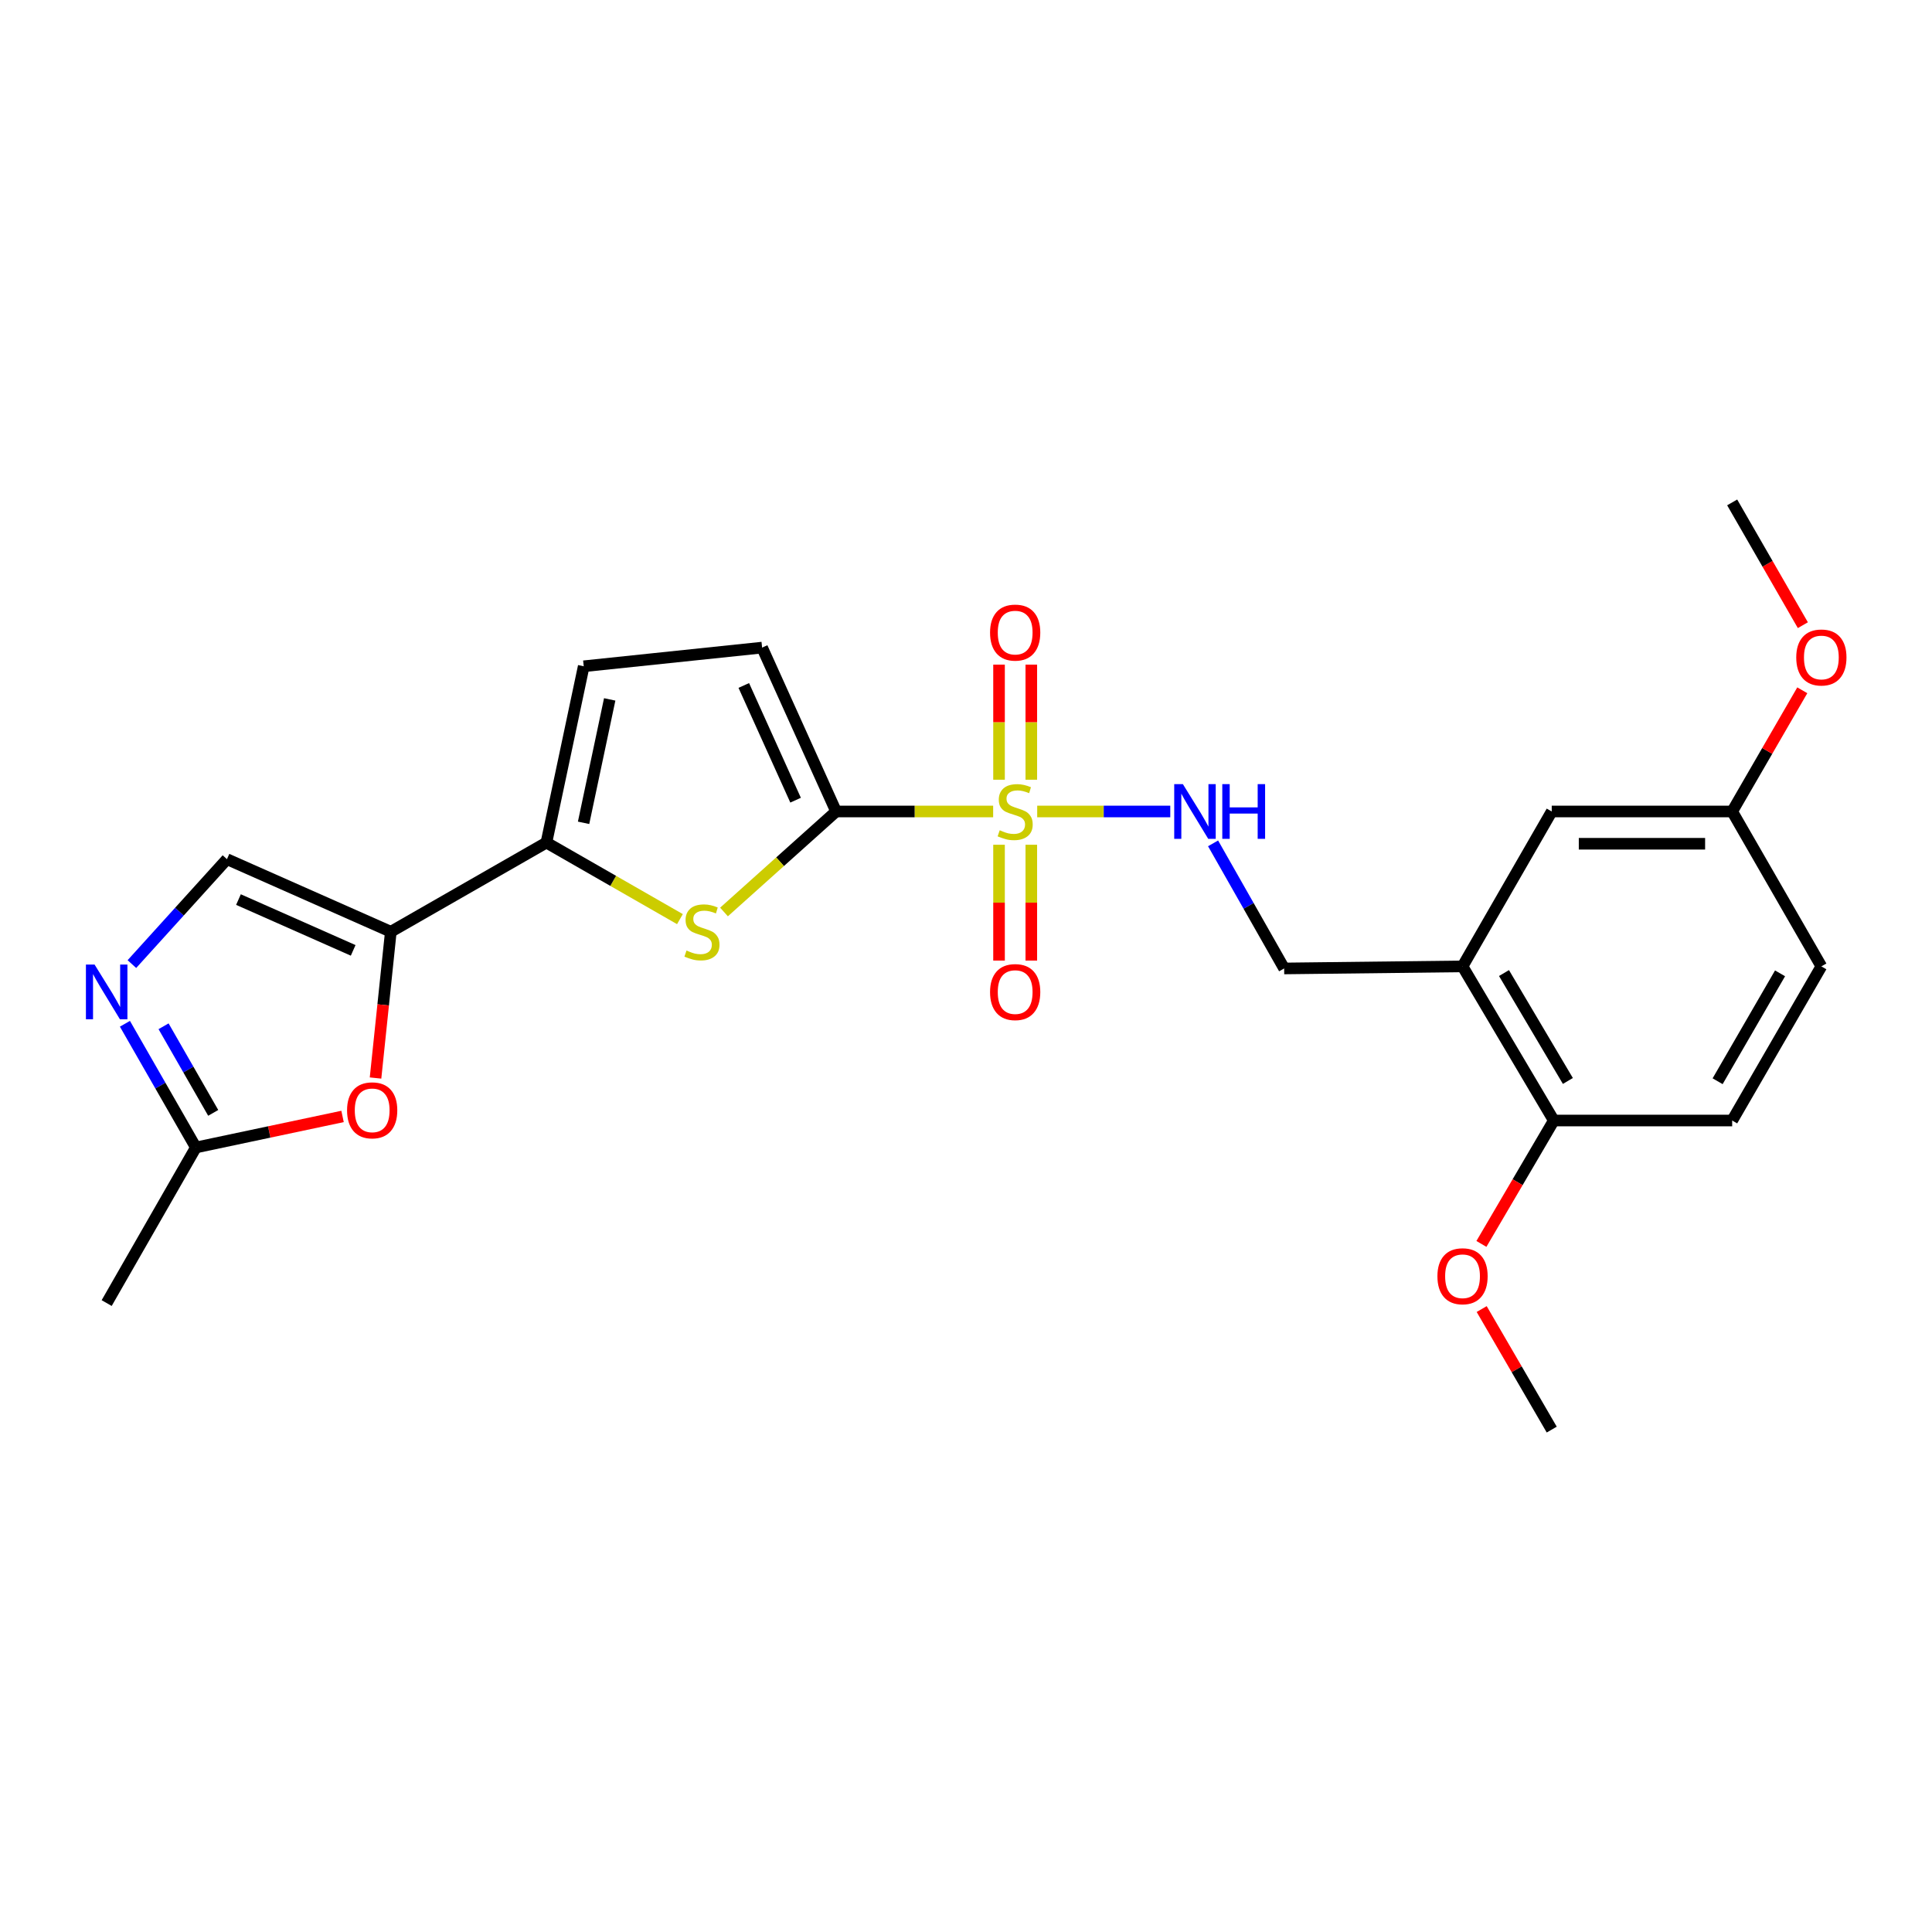 <?xml version='1.0' encoding='iso-8859-1'?>
<svg version='1.1' baseProfile='full'
              xmlns='http://www.w3.org/2000/svg'
                      xmlns:rdkit='http://www.rdkit.org/xml'
                      xmlns:xlink='http://www.w3.org/1999/xlink'
                  xml:space='preserve'
width='1000px' height='1000px' viewBox='0 0 1000 1000'>
<!-- END OF HEADER -->
<rect style='opacity:1.0;fill:#FFFFFF;stroke:none' width='1000' height='1000' x='0' y='0'> </rect>
<path class='bond-0' d='M 514.053,420.022 L 473.41,420.022' style='fill:none;fill-rule:evenodd;stroke:#CCCC00;stroke-width:6px;stroke-linecap:butt;stroke-linejoin:miter;stroke-opacity:1' />
<path class='bond-0' d='M 473.41,420.022 L 432.767,420.022' style='fill:none;fill-rule:evenodd;stroke:#000000;stroke-width:6px;stroke-linecap:butt;stroke-linejoin:miter;stroke-opacity:1' />
<path class='bond-8' d='M 536.857,420.022 L 571.295,420.022' style='fill:none;fill-rule:evenodd;stroke:#CCCC00;stroke-width:6px;stroke-linecap:butt;stroke-linejoin:miter;stroke-opacity:1' />
<path class='bond-8' d='M 571.295,420.022 L 605.733,420.022' style='fill:none;fill-rule:evenodd;stroke:#0000FF;stroke-width:6px;stroke-linecap:butt;stroke-linejoin:miter;stroke-opacity:1' />
<path class='bond-12' d='M 517.098,437.237 L 517.098,467.216' style='fill:none;fill-rule:evenodd;stroke:#CCCC00;stroke-width:6px;stroke-linecap:butt;stroke-linejoin:miter;stroke-opacity:1' />
<path class='bond-12' d='M 517.098,467.216 L 517.098,497.195' style='fill:none;fill-rule:evenodd;stroke:#FF0000;stroke-width:6px;stroke-linecap:butt;stroke-linejoin:miter;stroke-opacity:1' />
<path class='bond-12' d='M 533.803,437.237 L 533.803,467.216' style='fill:none;fill-rule:evenodd;stroke:#CCCC00;stroke-width:6px;stroke-linecap:butt;stroke-linejoin:miter;stroke-opacity:1' />
<path class='bond-12' d='M 533.803,467.216 L 533.803,497.195' style='fill:none;fill-rule:evenodd;stroke:#FF0000;stroke-width:6px;stroke-linecap:butt;stroke-linejoin:miter;stroke-opacity:1' />
<path class='bond-13' d='M 533.803,403.585 L 533.803,373.799' style='fill:none;fill-rule:evenodd;stroke:#CCCC00;stroke-width:6px;stroke-linecap:butt;stroke-linejoin:miter;stroke-opacity:1' />
<path class='bond-13' d='M 533.803,373.799 L 533.803,344.014' style='fill:none;fill-rule:evenodd;stroke:#FF0000;stroke-width:6px;stroke-linecap:butt;stroke-linejoin:miter;stroke-opacity:1' />
<path class='bond-13' d='M 517.098,403.585 L 517.098,373.799' style='fill:none;fill-rule:evenodd;stroke:#CCCC00;stroke-width:6px;stroke-linecap:butt;stroke-linejoin:miter;stroke-opacity:1' />
<path class='bond-13' d='M 517.098,373.799 L 517.098,344.014' style='fill:none;fill-rule:evenodd;stroke:#FF0000;stroke-width:6px;stroke-linecap:butt;stroke-linejoin:miter;stroke-opacity:1' />
<path class='bond-1' d='M 432.767,420.022 L 403.755,446.033' style='fill:none;fill-rule:evenodd;stroke:#000000;stroke-width:6px;stroke-linecap:butt;stroke-linejoin:miter;stroke-opacity:1' />
<path class='bond-1' d='M 403.755,446.033 L 374.743,472.044' style='fill:none;fill-rule:evenodd;stroke:#CCCC00;stroke-width:6px;stroke-linecap:butt;stroke-linejoin:miter;stroke-opacity:1' />
<path class='bond-7' d='M 432.767,420.022 L 394.467,335.199' style='fill:none;fill-rule:evenodd;stroke:#000000;stroke-width:6px;stroke-linecap:butt;stroke-linejoin:miter;stroke-opacity:1' />
<path class='bond-7' d='M 411.797,414.173 L 384.987,354.797' style='fill:none;fill-rule:evenodd;stroke:#000000;stroke-width:6px;stroke-linecap:butt;stroke-linejoin:miter;stroke-opacity:1' />
<path class='bond-3' d='M 351.931,475.739 L 317.377,455.931' style='fill:none;fill-rule:evenodd;stroke:#CCCC00;stroke-width:6px;stroke-linecap:butt;stroke-linejoin:miter;stroke-opacity:1' />
<path class='bond-3' d='M 317.377,455.931 L 282.824,436.123' style='fill:none;fill-rule:evenodd;stroke:#000000;stroke-width:6px;stroke-linecap:butt;stroke-linejoin:miter;stroke-opacity:1' />
<path class='bond-2' d='M 202.288,482.274 L 282.824,436.123' style='fill:none;fill-rule:evenodd;stroke:#000000;stroke-width:6px;stroke-linecap:butt;stroke-linejoin:miter;stroke-opacity:1' />
<path class='bond-5' d='M 202.288,482.274 L 198.332,520.128' style='fill:none;fill-rule:evenodd;stroke:#000000;stroke-width:6px;stroke-linecap:butt;stroke-linejoin:miter;stroke-opacity:1' />
<path class='bond-5' d='M 198.332,520.128 L 194.376,557.982' style='fill:none;fill-rule:evenodd;stroke:#FF0000;stroke-width:6px;stroke-linecap:butt;stroke-linejoin:miter;stroke-opacity:1' />
<path class='bond-6' d='M 202.288,482.274 L 117.475,444.707' style='fill:none;fill-rule:evenodd;stroke:#000000;stroke-width:6px;stroke-linecap:butt;stroke-linejoin:miter;stroke-opacity:1' />
<path class='bond-6' d='M 182.801,491.913 L 123.432,465.616' style='fill:none;fill-rule:evenodd;stroke:#000000;stroke-width:6px;stroke-linecap:butt;stroke-linejoin:miter;stroke-opacity:1' />
<path class='bond-25' d='M 282.824,436.123 L 302.136,344.86' style='fill:none;fill-rule:evenodd;stroke:#000000;stroke-width:6px;stroke-linecap:butt;stroke-linejoin:miter;stroke-opacity:1' />
<path class='bond-25' d='M 302.063,425.892 L 315.582,362.008' style='fill:none;fill-rule:evenodd;stroke:#000000;stroke-width:6px;stroke-linecap:butt;stroke-linejoin:miter;stroke-opacity:1' />
<path class='bond-4' d='M 68.271,499.009 L 92.873,471.858' style='fill:none;fill-rule:evenodd;stroke:#0000FF;stroke-width:6px;stroke-linecap:butt;stroke-linejoin:miter;stroke-opacity:1' />
<path class='bond-4' d='M 92.873,471.858 L 117.475,444.707' style='fill:none;fill-rule:evenodd;stroke:#000000;stroke-width:6px;stroke-linecap:butt;stroke-linejoin:miter;stroke-opacity:1' />
<path class='bond-27' d='M 64.661,529.9 L 83.017,561.918' style='fill:none;fill-rule:evenodd;stroke:#0000FF;stroke-width:6px;stroke-linecap:butt;stroke-linejoin:miter;stroke-opacity:1' />
<path class='bond-27' d='M 83.017,561.918 L 101.373,593.936' style='fill:none;fill-rule:evenodd;stroke:#000000;stroke-width:6px;stroke-linecap:butt;stroke-linejoin:miter;stroke-opacity:1' />
<path class='bond-27' d='M 84.66,531.197 L 97.509,553.61' style='fill:none;fill-rule:evenodd;stroke:#0000FF;stroke-width:6px;stroke-linecap:butt;stroke-linejoin:miter;stroke-opacity:1' />
<path class='bond-27' d='M 97.509,553.61 L 110.359,576.022' style='fill:none;fill-rule:evenodd;stroke:#000000;stroke-width:6px;stroke-linecap:butt;stroke-linejoin:miter;stroke-opacity:1' />
<path class='bond-9' d='M 177.305,577.868 L 139.339,585.902' style='fill:none;fill-rule:evenodd;stroke:#FF0000;stroke-width:6px;stroke-linecap:butt;stroke-linejoin:miter;stroke-opacity:1' />
<path class='bond-9' d='M 139.339,585.902 L 101.373,593.936' style='fill:none;fill-rule:evenodd;stroke:#000000;stroke-width:6px;stroke-linecap:butt;stroke-linejoin:miter;stroke-opacity:1' />
<path class='bond-10' d='M 394.467,335.199 L 302.136,344.86' style='fill:none;fill-rule:evenodd;stroke:#000000;stroke-width:6px;stroke-linecap:butt;stroke-linejoin:miter;stroke-opacity:1' />
<path class='bond-14' d='M 627.886,436.518 L 646.28,468.895' style='fill:none;fill-rule:evenodd;stroke:#0000FF;stroke-width:6px;stroke-linecap:butt;stroke-linejoin:miter;stroke-opacity:1' />
<path class='bond-14' d='M 646.28,468.895 L 664.675,501.271' style='fill:none;fill-rule:evenodd;stroke:#000000;stroke-width:6px;stroke-linecap:butt;stroke-linejoin:miter;stroke-opacity:1' />
<path class='bond-22' d='M 101.373,593.936 L 55.213,674.471' style='fill:none;fill-rule:evenodd;stroke:#000000;stroke-width:6px;stroke-linecap:butt;stroke-linejoin:miter;stroke-opacity:1' />
<path class='bond-11' d='M 757.005,500.195 L 664.675,501.271' style='fill:none;fill-rule:evenodd;stroke:#000000;stroke-width:6px;stroke-linecap:butt;stroke-linejoin:miter;stroke-opacity:1' />
<path class='bond-15' d='M 757.005,500.195 L 804.242,579.978' style='fill:none;fill-rule:evenodd;stroke:#000000;stroke-width:6px;stroke-linecap:butt;stroke-linejoin:miter;stroke-opacity:1' />
<path class='bond-15' d='M 778.465,503.652 L 811.531,559.5' style='fill:none;fill-rule:evenodd;stroke:#000000;stroke-width:6px;stroke-linecap:butt;stroke-linejoin:miter;stroke-opacity:1' />
<path class='bond-16' d='M 757.005,500.195 L 803.175,420.022' style='fill:none;fill-rule:evenodd;stroke:#000000;stroke-width:6px;stroke-linecap:butt;stroke-linejoin:miter;stroke-opacity:1' />
<path class='bond-17' d='M 804.242,579.978 L 896.573,579.978' style='fill:none;fill-rule:evenodd;stroke:#000000;stroke-width:6px;stroke-linecap:butt;stroke-linejoin:miter;stroke-opacity:1' />
<path class='bond-20' d='M 804.242,579.978 L 785.509,611.914' style='fill:none;fill-rule:evenodd;stroke:#000000;stroke-width:6px;stroke-linecap:butt;stroke-linejoin:miter;stroke-opacity:1' />
<path class='bond-20' d='M 785.509,611.914 L 766.775,643.85' style='fill:none;fill-rule:evenodd;stroke:#FF0000;stroke-width:6px;stroke-linecap:butt;stroke-linejoin:miter;stroke-opacity:1' />
<path class='bond-18' d='M 803.175,420.022 L 896.573,420.022' style='fill:none;fill-rule:evenodd;stroke:#000000;stroke-width:6px;stroke-linecap:butt;stroke-linejoin:miter;stroke-opacity:1' />
<path class='bond-18' d='M 817.185,436.726 L 882.563,436.726' style='fill:none;fill-rule:evenodd;stroke:#000000;stroke-width:6px;stroke-linecap:butt;stroke-linejoin:miter;stroke-opacity:1' />
<path class='bond-26' d='M 896.573,579.978 L 942.734,500.195' style='fill:none;fill-rule:evenodd;stroke:#000000;stroke-width:6px;stroke-linecap:butt;stroke-linejoin:miter;stroke-opacity:1' />
<path class='bond-26' d='M 889.038,559.645 L 921.351,503.797' style='fill:none;fill-rule:evenodd;stroke:#000000;stroke-width:6px;stroke-linecap:butt;stroke-linejoin:miter;stroke-opacity:1' />
<path class='bond-19' d='M 896.573,420.022 L 942.734,500.195' style='fill:none;fill-rule:evenodd;stroke:#000000;stroke-width:6px;stroke-linecap:butt;stroke-linejoin:miter;stroke-opacity:1' />
<path class='bond-21' d='M 896.573,420.022 L 914.717,388.657' style='fill:none;fill-rule:evenodd;stroke:#000000;stroke-width:6px;stroke-linecap:butt;stroke-linejoin:miter;stroke-opacity:1' />
<path class='bond-21' d='M 914.717,388.657 L 932.862,357.293' style='fill:none;fill-rule:evenodd;stroke:#FF0000;stroke-width:6px;stroke-linecap:butt;stroke-linejoin:miter;stroke-opacity:1' />
<path class='bond-23' d='M 766.918,677.562 L 785.046,708.758' style='fill:none;fill-rule:evenodd;stroke:#FF0000;stroke-width:6px;stroke-linecap:butt;stroke-linejoin:miter;stroke-opacity:1' />
<path class='bond-23' d='M 785.046,708.758 L 803.175,739.954' style='fill:none;fill-rule:evenodd;stroke:#000000;stroke-width:6px;stroke-linecap:butt;stroke-linejoin:miter;stroke-opacity:1' />
<path class='bond-24' d='M 933.158,323.596 L 914.866,291.821' style='fill:none;fill-rule:evenodd;stroke:#FF0000;stroke-width:6px;stroke-linecap:butt;stroke-linejoin:miter;stroke-opacity:1' />
<path class='bond-24' d='M 914.866,291.821 L 896.573,260.046' style='fill:none;fill-rule:evenodd;stroke:#000000;stroke-width:6px;stroke-linecap:butt;stroke-linejoin:miter;stroke-opacity:1' />
<path  class='atom-0' d='M 517.45 429.742
Q 517.77 429.862, 519.09 430.422
Q 520.41 430.982, 521.85 431.342
Q 523.33 431.662, 524.77 431.662
Q 527.45 431.662, 529.01 430.382
Q 530.57 429.062, 530.57 426.782
Q 530.57 425.222, 529.77 424.262
Q 529.01 423.302, 527.81 422.782
Q 526.61 422.262, 524.61 421.662
Q 522.09 420.902, 520.57 420.182
Q 519.09 419.462, 518.01 417.942
Q 516.97 416.422, 516.97 413.862
Q 516.97 410.302, 519.37 408.102
Q 521.81 405.902, 526.61 405.902
Q 529.89 405.902, 533.61 407.462
L 532.69 410.542
Q 529.29 409.142, 526.73 409.142
Q 523.97 409.142, 522.45 410.302
Q 520.93 411.422, 520.97 413.382
Q 520.97 414.902, 521.73 415.822
Q 522.53 416.742, 523.65 417.262
Q 524.81 417.782, 526.73 418.382
Q 529.29 419.182, 530.81 419.982
Q 532.33 420.782, 533.41 422.422
Q 534.53 424.022, 534.53 426.782
Q 534.53 430.702, 531.89 432.822
Q 529.29 434.902, 524.93 434.902
Q 522.41 434.902, 520.49 434.342
Q 518.61 433.822, 516.37 432.902
L 517.45 429.742
' fill='#CCCC00'/>
<path  class='atom-2' d='M 355.331 491.994
Q 355.651 492.114, 356.971 492.674
Q 358.291 493.234, 359.731 493.594
Q 361.211 493.914, 362.651 493.914
Q 365.331 493.914, 366.891 492.634
Q 368.451 491.314, 368.451 489.034
Q 368.451 487.474, 367.651 486.514
Q 366.891 485.554, 365.691 485.034
Q 364.491 484.514, 362.491 483.914
Q 359.971 483.154, 358.451 482.434
Q 356.971 481.714, 355.891 480.194
Q 354.851 478.674, 354.851 476.114
Q 354.851 472.554, 357.251 470.354
Q 359.691 468.154, 364.491 468.154
Q 367.771 468.154, 371.491 469.714
L 370.571 472.794
Q 367.171 471.394, 364.611 471.394
Q 361.851 471.394, 360.331 472.554
Q 358.811 473.674, 358.851 475.634
Q 358.851 477.154, 359.611 478.074
Q 360.411 478.994, 361.531 479.514
Q 362.691 480.034, 364.611 480.634
Q 367.171 481.434, 368.691 482.234
Q 370.211 483.034, 371.291 484.674
Q 372.411 486.274, 372.411 489.034
Q 372.411 492.954, 369.771 495.074
Q 367.171 497.154, 362.811 497.154
Q 360.291 497.154, 358.371 496.594
Q 356.491 496.074, 354.251 495.154
L 355.331 491.994
' fill='#CCCC00'/>
<path  class='atom-5' d='M 48.953 499.259
L 58.233 514.259
Q 59.153 515.739, 60.633 518.419
Q 62.113 521.099, 62.193 521.259
L 62.193 499.259
L 65.953 499.259
L 65.953 527.579
L 62.073 527.579
L 52.113 511.179
Q 50.953 509.259, 49.713 507.059
Q 48.513 504.859, 48.153 504.179
L 48.153 527.579
L 44.473 527.579
L 44.473 499.259
L 48.953 499.259
' fill='#0000FF'/>
<path  class='atom-6' d='M 179.637 574.704
Q 179.637 567.904, 182.997 564.104
Q 186.357 560.304, 192.637 560.304
Q 198.917 560.304, 202.277 564.104
Q 205.637 567.904, 205.637 574.704
Q 205.637 581.584, 202.237 585.504
Q 198.837 589.384, 192.637 589.384
Q 186.397 589.384, 182.997 585.504
Q 179.637 581.624, 179.637 574.704
M 192.637 586.184
Q 196.957 586.184, 199.277 583.304
Q 201.637 580.384, 201.637 574.704
Q 201.637 569.144, 199.277 566.344
Q 196.957 563.504, 192.637 563.504
Q 188.317 563.504, 185.957 566.304
Q 183.637 569.104, 183.637 574.704
Q 183.637 580.424, 185.957 583.304
Q 188.317 586.184, 192.637 586.184
' fill='#FF0000'/>
<path  class='atom-9' d='M 612.254 405.862
L 621.534 420.862
Q 622.454 422.342, 623.934 425.022
Q 625.414 427.702, 625.494 427.862
L 625.494 405.862
L 629.254 405.862
L 629.254 434.182
L 625.374 434.182
L 615.414 417.782
Q 614.254 415.862, 613.014 413.662
Q 611.814 411.462, 611.454 410.782
L 611.454 434.182
L 607.774 434.182
L 607.774 405.862
L 612.254 405.862
' fill='#0000FF'/>
<path  class='atom-9' d='M 632.654 405.862
L 636.494 405.862
L 636.494 417.902
L 650.974 417.902
L 650.974 405.862
L 654.814 405.862
L 654.814 434.182
L 650.974 434.182
L 650.974 421.102
L 636.494 421.102
L 636.494 434.182
L 632.654 434.182
L 632.654 405.862
' fill='#0000FF'/>
<path  class='atom-13' d='M 512.45 513.499
Q 512.45 506.699, 515.81 502.899
Q 519.17 499.099, 525.45 499.099
Q 531.73 499.099, 535.09 502.899
Q 538.45 506.699, 538.45 513.499
Q 538.45 520.379, 535.05 524.299
Q 531.65 528.179, 525.45 528.179
Q 519.21 528.179, 515.81 524.299
Q 512.45 520.419, 512.45 513.499
M 525.45 524.979
Q 529.77 524.979, 532.09 522.099
Q 534.45 519.179, 534.45 513.499
Q 534.45 507.939, 532.09 505.139
Q 529.77 502.299, 525.45 502.299
Q 521.13 502.299, 518.77 505.099
Q 516.45 507.899, 516.45 513.499
Q 516.45 519.219, 518.77 522.099
Q 521.13 524.979, 525.45 524.979
' fill='#FF0000'/>
<path  class='atom-14' d='M 512.45 327.428
Q 512.45 320.628, 515.81 316.828
Q 519.17 313.028, 525.45 313.028
Q 531.73 313.028, 535.09 316.828
Q 538.45 320.628, 538.45 327.428
Q 538.45 334.308, 535.05 338.228
Q 531.65 342.108, 525.45 342.108
Q 519.21 342.108, 515.81 338.228
Q 512.45 334.348, 512.45 327.428
M 525.45 338.908
Q 529.77 338.908, 532.09 336.028
Q 534.45 333.108, 534.45 327.428
Q 534.45 321.868, 532.09 319.068
Q 529.77 316.228, 525.45 316.228
Q 521.13 316.228, 518.77 319.028
Q 516.45 321.828, 516.45 327.428
Q 516.45 333.148, 518.77 336.028
Q 521.13 338.908, 525.45 338.908
' fill='#FF0000'/>
<path  class='atom-21' d='M 744.005 660.584
Q 744.005 653.784, 747.365 649.984
Q 750.725 646.184, 757.005 646.184
Q 763.285 646.184, 766.645 649.984
Q 770.005 653.784, 770.005 660.584
Q 770.005 667.464, 766.605 671.384
Q 763.205 675.264, 757.005 675.264
Q 750.765 675.264, 747.365 671.384
Q 744.005 667.504, 744.005 660.584
M 757.005 672.064
Q 761.325 672.064, 763.645 669.184
Q 766.005 666.264, 766.005 660.584
Q 766.005 655.024, 763.645 652.224
Q 761.325 649.384, 757.005 649.384
Q 752.685 649.384, 750.325 652.184
Q 748.005 654.984, 748.005 660.584
Q 748.005 666.304, 750.325 669.184
Q 752.685 672.064, 757.005 672.064
' fill='#FF0000'/>
<path  class='atom-22' d='M 929.734 340.309
Q 929.734 333.509, 933.094 329.709
Q 936.454 325.909, 942.734 325.909
Q 949.014 325.909, 952.374 329.709
Q 955.734 333.509, 955.734 340.309
Q 955.734 347.189, 952.334 351.109
Q 948.934 354.989, 942.734 354.989
Q 936.494 354.989, 933.094 351.109
Q 929.734 347.229, 929.734 340.309
M 942.734 351.789
Q 947.054 351.789, 949.374 348.909
Q 951.734 345.989, 951.734 340.309
Q 951.734 334.749, 949.374 331.949
Q 947.054 329.109, 942.734 329.109
Q 938.414 329.109, 936.054 331.909
Q 933.734 334.709, 933.734 340.309
Q 933.734 346.029, 936.054 348.909
Q 938.414 351.789, 942.734 351.789
' fill='#FF0000'/>
</svg>

